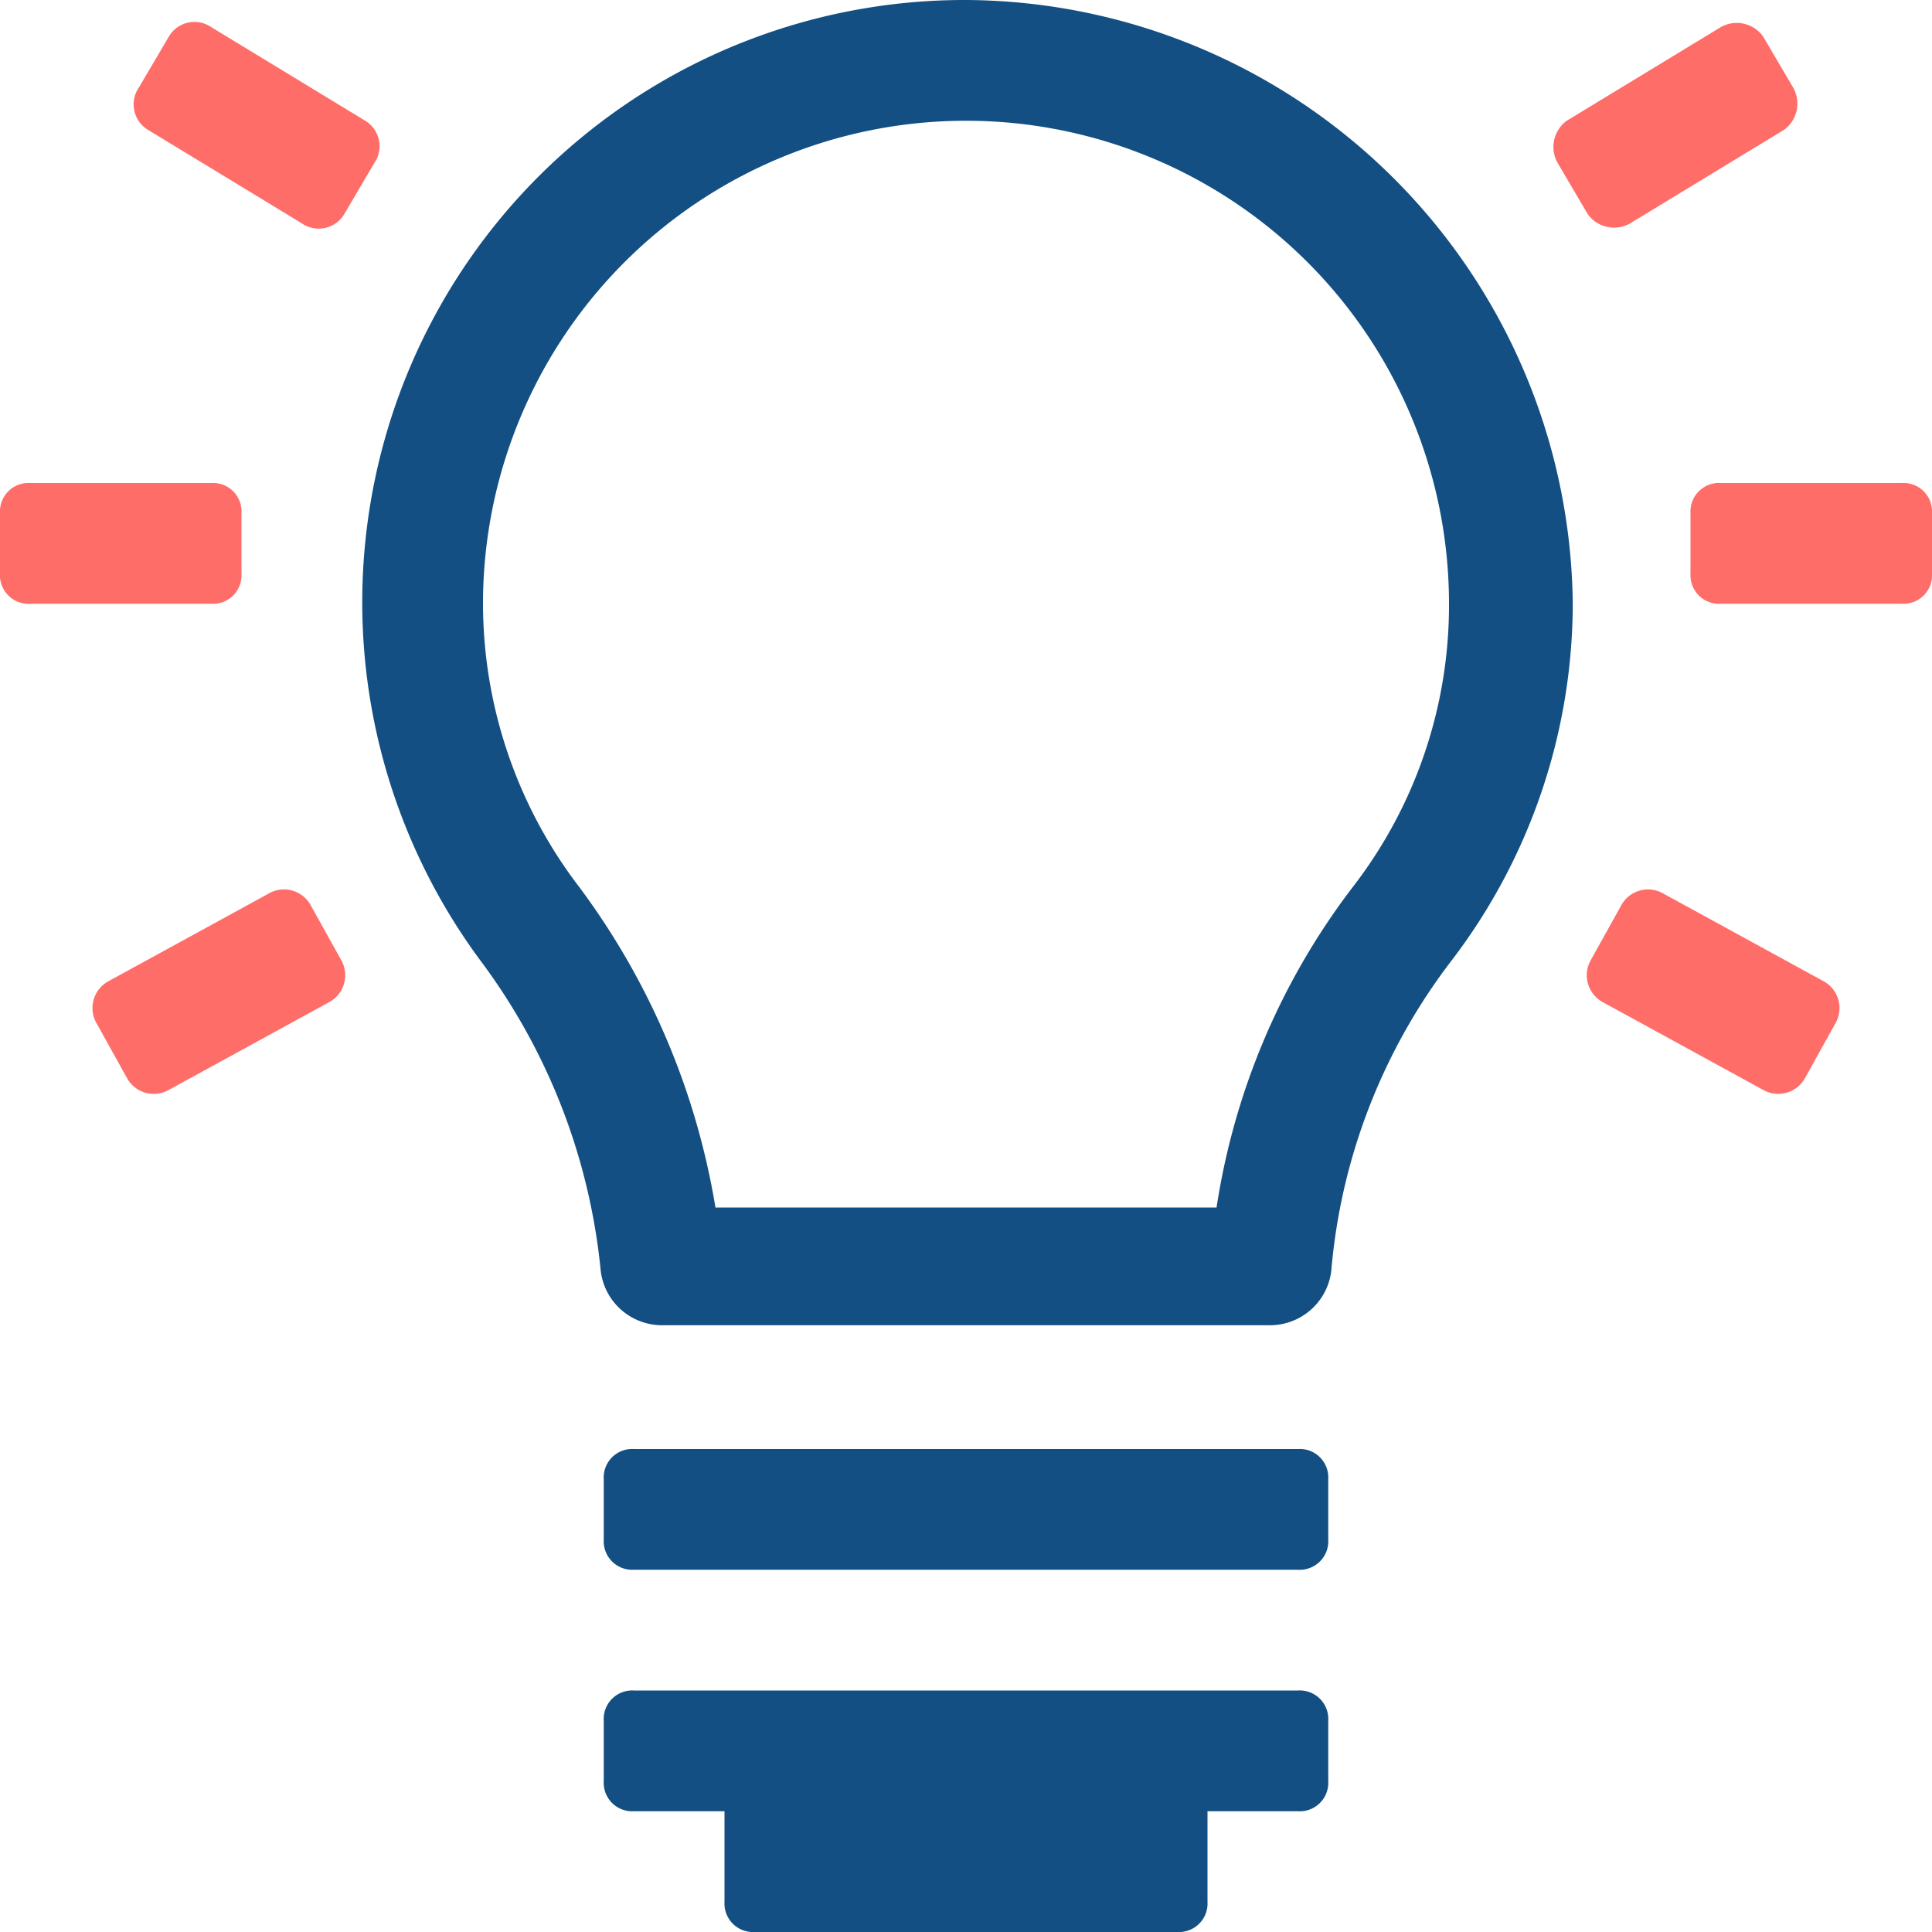 <svg xmlns="http://www.w3.org/2000/svg" xmlns:xlink="http://www.w3.org/1999/xlink" width="64" height="64" viewBox="0 0 64 64"><defs><clipPath id="a"><rect width="64" height="64" fill="none"/></clipPath></defs><g clip-path="url(#a)"><path d="M32,0A19.951,19.951,0,0,0,15.9,31.8a20.481,20.481,0,0,1,4,10.3,2.046,2.046,0,0,0,2,1.8H42.1a2.046,2.046,0,0,0,2-1.8,19.614,19.614,0,0,1,4-10.3,19.525,19.525,0,0,0,4-11.8A20.21,20.21,0,0,0,32,0M44.8,29.4A23.26,23.26,0,0,0,40.3,40H23.7a24.39,24.39,0,0,0-4.5-10.6A15.475,15.475,0,0,1,16,20a16,16,0,0,1,32,0,15.263,15.263,0,0,1-3.2,9.4M43,56H21a.945.945,0,0,0-1,1v2a.945.945,0,0,0,1,1h3v3a.945.945,0,0,0,1,1H39a.945.945,0,0,0,1-1V60h3a.945.945,0,0,0,1-1V57a.945.945,0,0,0-1-1m0-8H21a.945.945,0,0,0-1,1v2a.945.945,0,0,0,1,1H43a.945.945,0,0,0,1-1V49a.945.945,0,0,0-1-1" fill="#134f82"/><path d="M8,17v2a.945.945,0,0,1-1,1H1a.945.945,0,0,1-1-1V17a.945.945,0,0,1,1-1H7a.945.945,0,0,1,1,1" fill="#ff6d69"/><path d="M59.1,4.3,54,7.4a1.076,1.076,0,0,1-1.4-.3l-1-1.7A1.076,1.076,0,0,1,51.9,4L57,.9a1.076,1.076,0,0,1,1.4.3l1,1.7a1.076,1.076,0,0,1-.3,1.4" fill="#ff6d69"/><path d="M64,17v2a.945.945,0,0,1-1,1H57a.945.945,0,0,1-1-1V17a.945.945,0,0,1,1-1h6a.945.945,0,0,1,1,1" fill="#ff6d69"/><path d="M60.8,33.9l-1,1.8a1.012,1.012,0,0,1-1.4.4l-5.3-2.9a1.012,1.012,0,0,1-.4-1.4l1-1.8a1.012,1.012,0,0,1,1.4-.4l5.3,2.9a1.012,1.012,0,0,1,.4,1.4" fill="#ff6d69"/><path d="M10.9,33.2,5.6,36.1a1.012,1.012,0,0,1-1.4-.4l-1-1.8a1.012,1.012,0,0,1,.4-1.4l5.3-2.9a1.012,1.012,0,0,1,1.4.4l1,1.8a1.012,1.012,0,0,1-.4,1.4" fill="#ff6d69"/><path d="M12.4,5.4l-1,1.7a.984.984,0,0,1-1.4.3L4.9,4.3a.984.984,0,0,1-.3-1.4l1-1.7A.984.984,0,0,1,7,.9L12.1,4a.984.984,0,0,1,.3,1.4" fill="#ff6d69"/></g></svg>